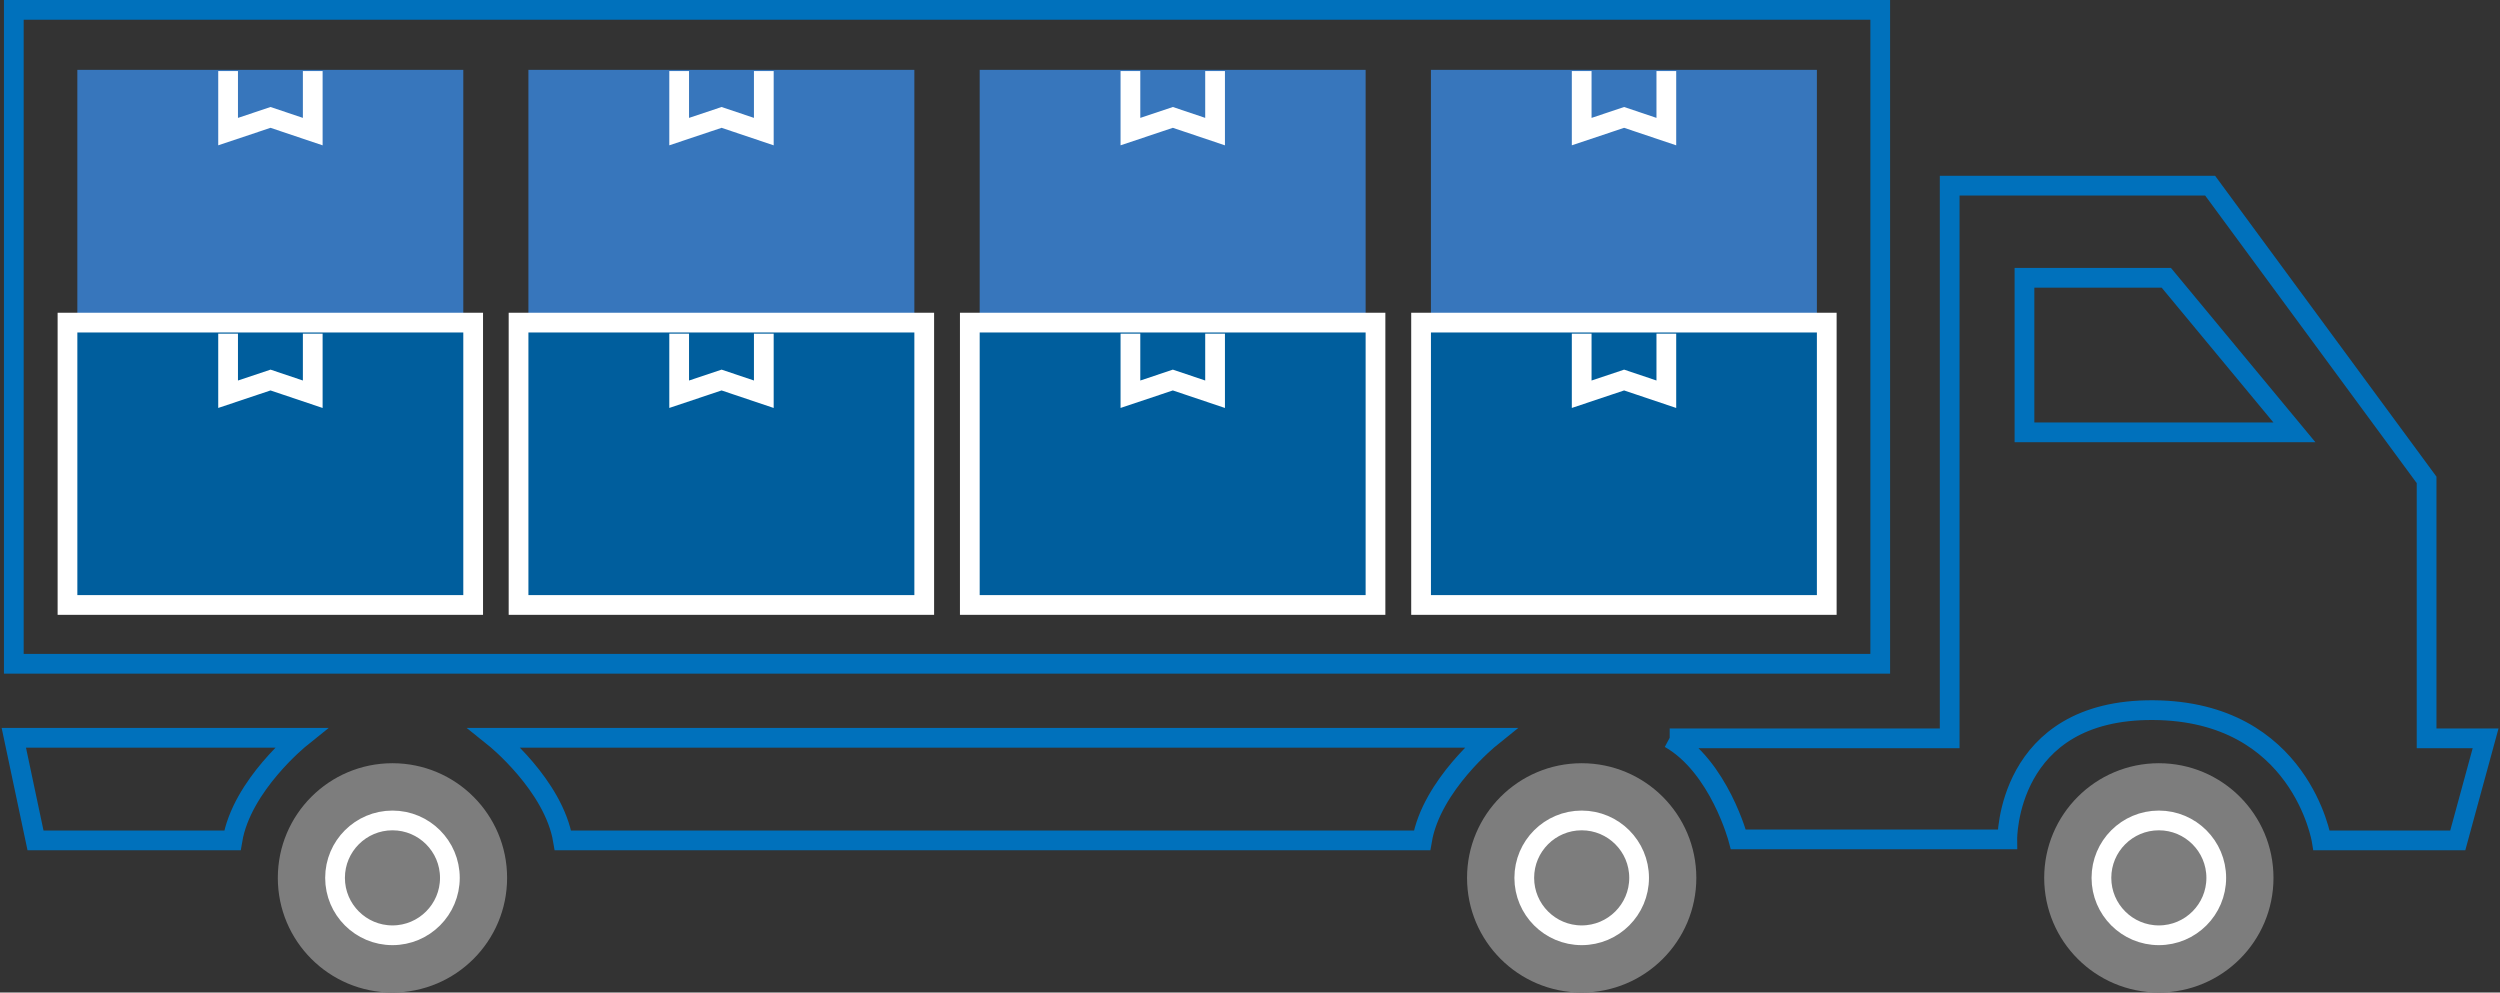 <svg height="503" viewBox="0 0 1267 503" width="1267" xmlns="http://www.w3.org/2000/svg"><rect x="0" y="0" width="1267" height="503" fill="#333333" stroke="none"/><g fill="none" fill-rule="evenodd" transform="translate(7 5)"><path d="m32.2 163.5h195.6v-133.1h-195.6z" fill="#3776bc"/><path d="m108.6 31v30.7l21.5-7.2 21.4 7.2v-30.7" stroke="#fff" stroke-width="10"/><path d="m27.2 301.6h205.6v-143.1h-205.6z" fill="#005e9d"/><path d="m237.8 153.5h-215.6v153.1h215.6zm-10 143.1h-195.6v-133.1h195.6z" fill="#fff"/><path d="m108.6 164.1v30.7l21.5-7.2 21.4 7.2v-30.7" fill="#005e9d"/><path d="m108.6 164.1v30.7l21.5-7.2 21.4 7.2v-30.7" stroke="#fff" stroke-width="10"/><path d="m260.8 163.5h195.6v-133.1h-195.6z" fill="#3776bc"/><path d="m337.2 31v30.7l21.5-7.2 21.4 7.2v-30.7" stroke="#fff" stroke-width="10"/><path d="m255.8 301.6h205.6v-143.1h-205.6z" fill="#005e9d"/><path d="m466.4 153.5h-215.6v153.1h215.6zm-10 143.1h-195.6v-133.1h195.6z" fill="#fff"/><path d="m337.2 164.1v30.7l21.5-7.2 21.4 7.2v-30.7" fill="#005e9d"/><path d="m337.2 164.1v30.7l21.5-7.2 21.4 7.2v-30.7" stroke="#fff" stroke-width="10"/><path d="m489.5 163.5h195.6v-133.1h-195.6z" fill="#3776bc"/><path d="m565.9 31v30.7l21.5-7.2 21.4 7.2v-30.7" stroke="#fff" stroke-width="10"/><path d="m484.5 301.6h205.6v-143.1h-205.6z" fill="#005e9d"/><path d="m695.1 153.5h-215.6v153.1h215.6zm-10 143.1h-195.6v-133.1h195.6z" fill="#fff"/><path d="m565.9 164.1v30.7l21.5-7.2 21.4 7.2v-30.7" fill="#005e9d"/><path d="m565.9 164.1v30.7l21.5-7.2 21.4 7.2v-30.7" stroke="#fff" stroke-width="10"/><path d="m718.2 163.5h195.6v-133.1h-195.6z" fill="#3776bc"/><path d="m794.6 31v30.7l21.5-7.2 21.4 7.2v-30.7" stroke="#fff" stroke-width="10"/><path d="m713.2 301.6h205.6v-143.1h-205.6z" fill="#005e9d"/><path d="m923.8 153.5h-215.6v153.1h215.6zm-10 143.1h-195.6v-133.1h195.6z" fill="#fff"/><path d="m794.6 164.1v30.7l21.5-7.2 21.4 7.2v-30.7" fill="#005e9d"/><g stroke-width="10"><path d="m794.6 164.1v30.7l21.5-7.2 21.4 7.2v-30.7" stroke="#fff"/><path d="m0 331.4h945.9v-331.4h-945.9z" stroke="#0071bc"/><path d="m0 368.9h145.4s-29.9 24-34.6 52h-99.8z" stroke="#0071bc"/><path d="m243.7 368.9s29.9 24 34.6 52h435.4c4.8-28 34.6-52 34.6-52z" stroke="#0071bc"/><path d="m839.2 369.2h141.901v-280.1h132l109.7 149.1v131h29.9l-14.1 51.7h-69s-10.6-65.5-85.3-66-74 65.5-74 65.5h-136.301s-9.7-36.9-34.8-51.2z" stroke="#0071bc"/></g><path d="m1087.101 381.8c32.09 0 58.1 26.012 58.1 58.1 0 32.088-26.01 58.1-58.1 58.1s-58.1-26.012-58.1-58.1c0-32.088 26.01-58.1 58.1-58.1" fill="#7d7d7d"/><path d="m1087.101 410.8c-16.06 0-29.1 13.039-29.1 29.1s13.04 29.1 29.1 29.1 29.1-13.039 29.1-29.1-13.04-29.1-29.1-29.1z" stroke="#fff" stroke-width="10"/><path d="m794.6 381.8c32.088 0 58.1 26.012 58.1 58.1 0 32.088-26.012 58.1-58.1 58.1s-58.1-26.012-58.1-58.1c0-32.088 26.012-58.1 58.1-58.1" fill="#7d7d7d"/><path d="m794.6 410.8c-16.06 0-29.1 13.039-29.1 29.1s13.04 29.1 29.1 29.1c16.061 0 29.1-13.039 29.1-29.1s-13.039-29.1-29.1-29.1z" stroke="#fff" stroke-width="10"/><path d="m191.9 381.8c32.088 0 58.1 26.012 58.1 58.1 0 32.088-26.012 58.1-58.1 58.1s-58.1-26.012-58.1-58.1c0-32.088 26.012-58.1 58.1-58.1" fill="#7d7d7d"/><path d="m191.9 410.8c-16.06 0-29.1 13.039-29.1 29.1s13.04 29.1 29.1 29.1c16.061 0 29.1-13.039 29.1-29.1s-13.039-29.1-29.1-29.1z" stroke="#fff" stroke-width="10"/><path d="m1019.001 135.8h71.9l64.9 78.3h-136.8z" stroke="#0071bc" stroke-width="10"/></g></svg>